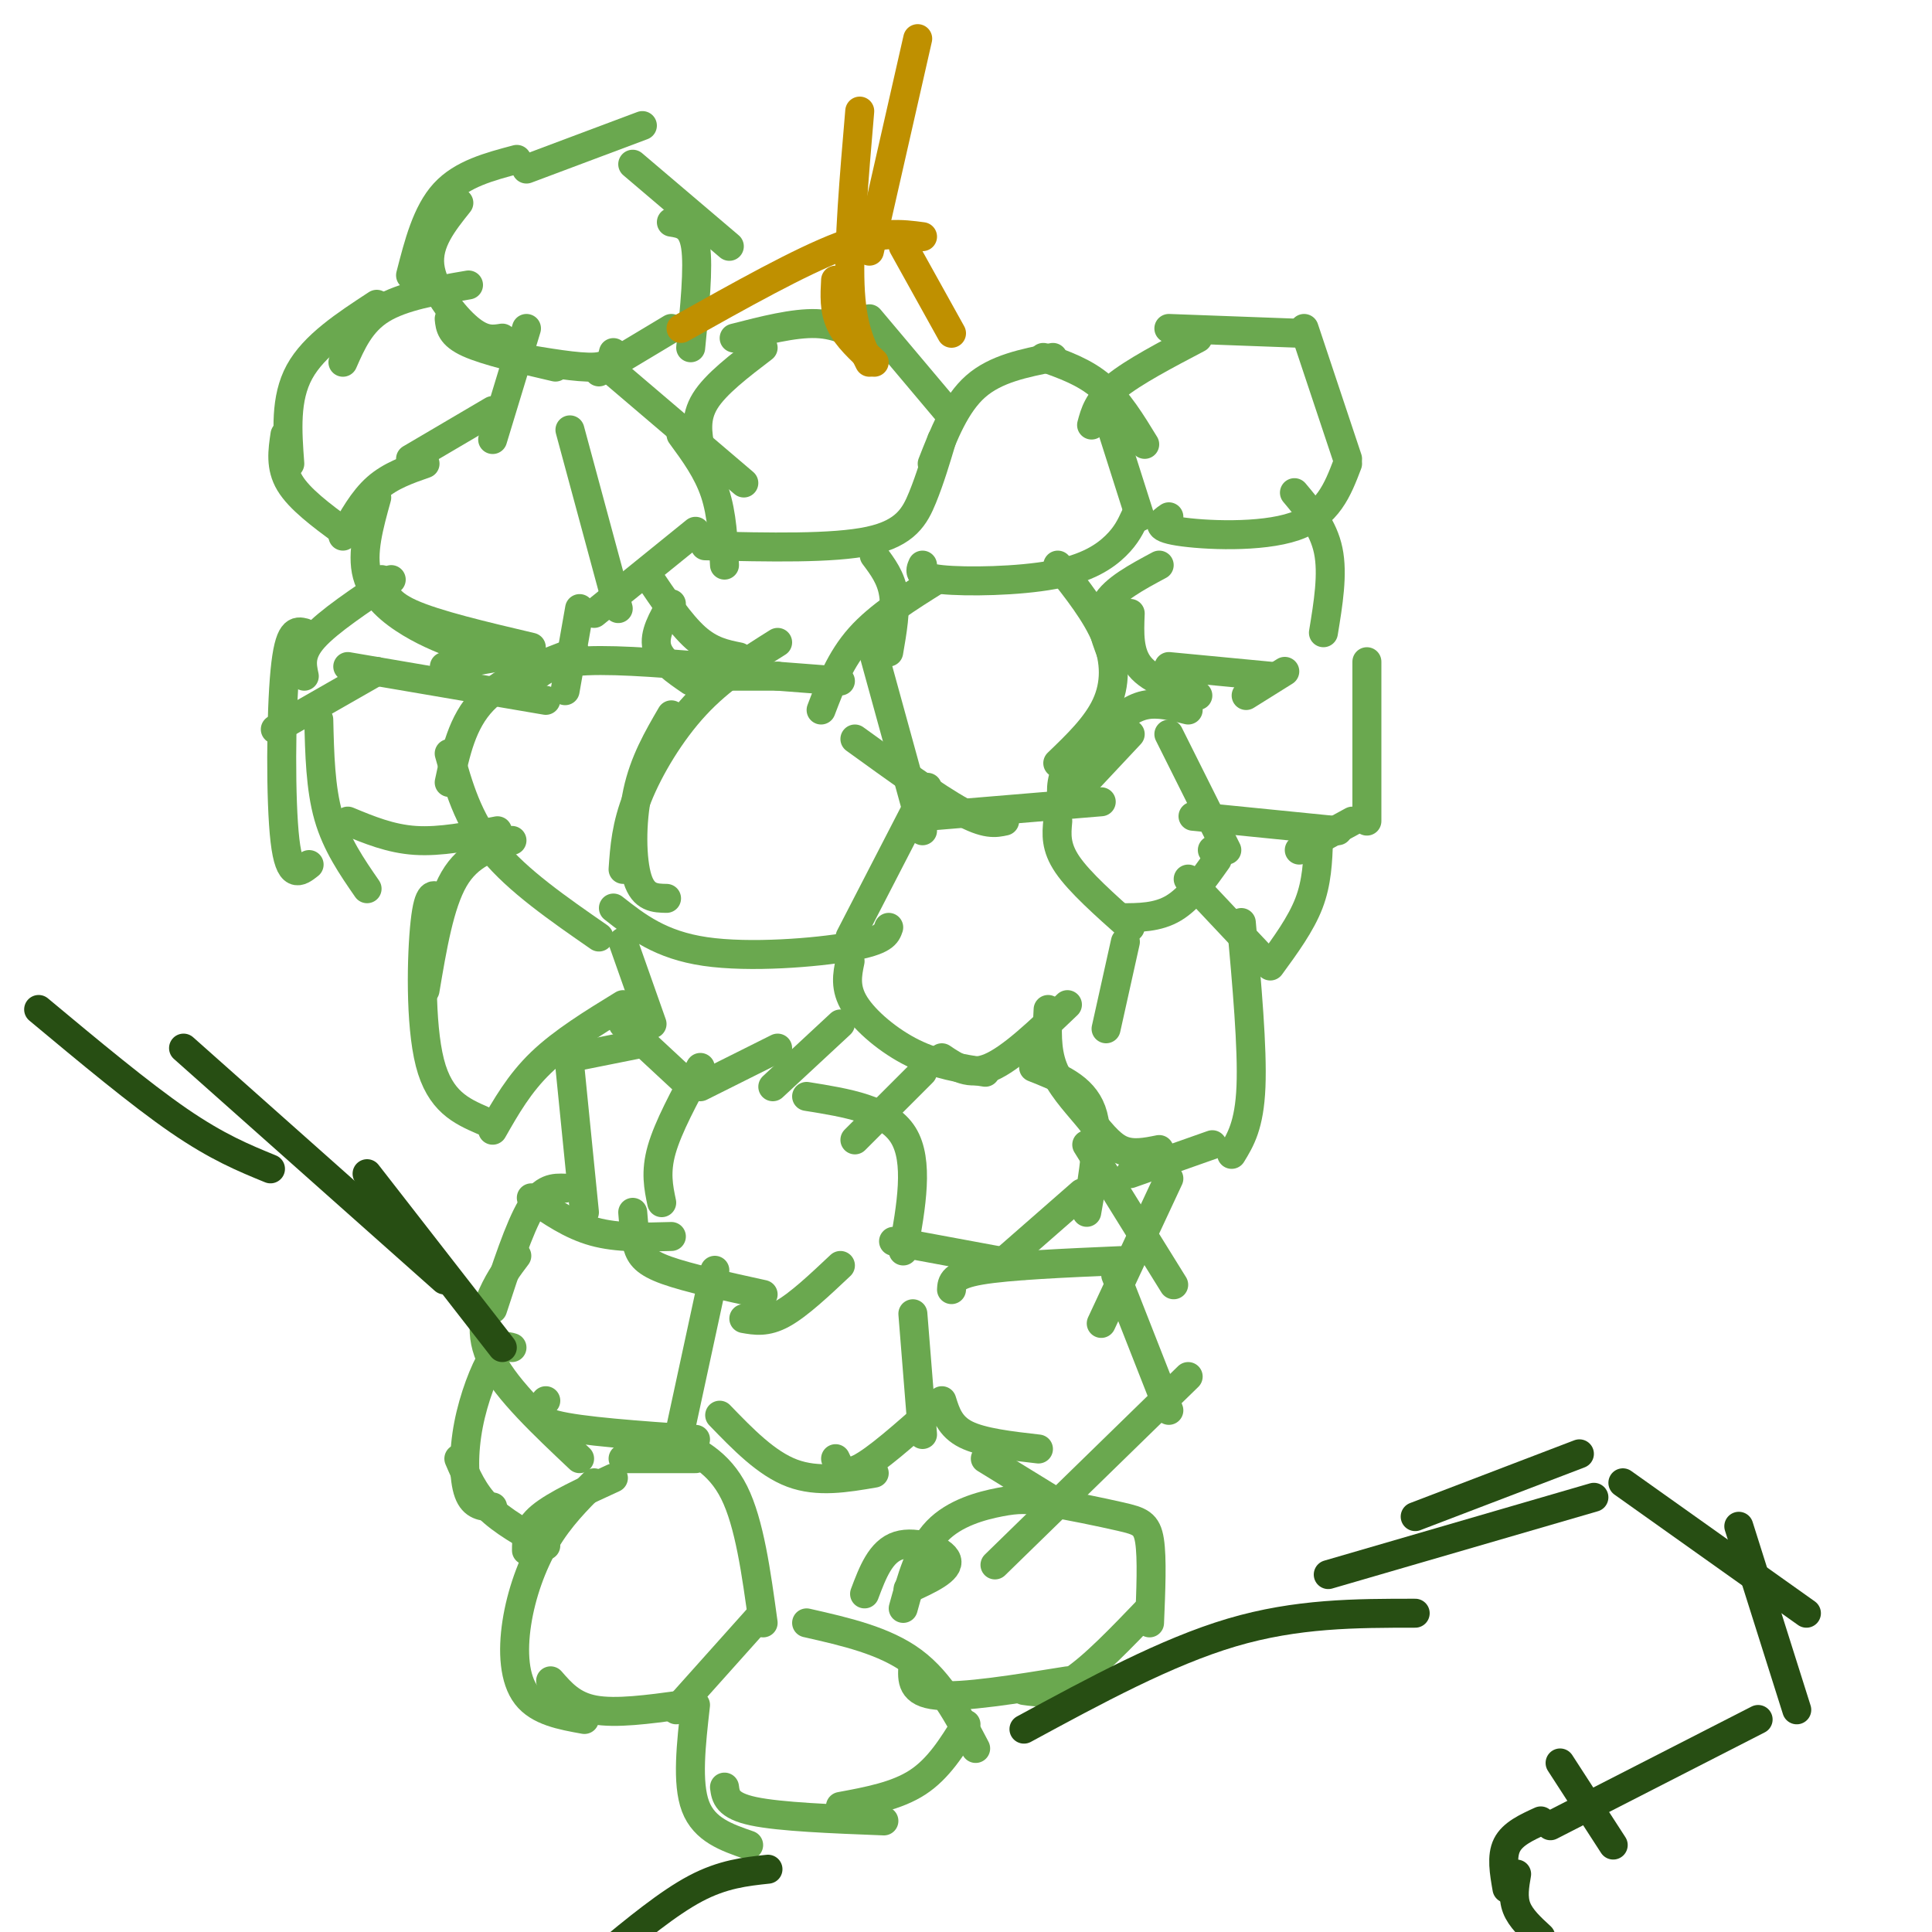 <svg viewBox='0 0 400 400' version='1.1' xmlns='http://www.w3.org/2000/svg' xmlns:xlink='http://www.w3.org/1999/xlink'><g fill='none' stroke='#6aa84f' stroke-width='6' stroke-linecap='round' stroke-linejoin='round'><path d='M133,26c0.000,0.000 -24.000,9.000 -24,9'/><path d='M107,33c-5.667,1.500 -11.333,3.000 -15,7c-3.667,4.000 -5.333,10.500 -7,17'/><path d='M95,42c-3.267,4.089 -6.533,8.178 -6,13c0.533,4.822 4.867,10.378 8,13c3.133,2.622 5.067,2.311 7,2'/><path d='M93,66c0.167,1.667 0.333,3.333 4,5c3.667,1.667 10.833,3.333 18,5'/><path d='M107,74c6.333,1.083 12.667,2.167 16,2c3.333,-0.167 3.667,-1.583 4,-3'/><path d='M124,77c0.000,0.000 15.000,-9.000 15,-9'/><path d='M143,72c0.833,-8.333 1.667,-16.667 1,-21c-0.667,-4.333 -2.833,-4.667 -5,-5'/><path d='M151,51c0.000,0.000 -20.000,-17.000 -20,-17'/><path d='M97,59c-6.833,1.167 -13.667,2.333 -18,5c-4.333,2.667 -6.167,6.833 -8,11'/><path d='M78,63c-6.500,4.250 -13.000,8.500 -16,14c-3.000,5.500 -2.500,12.250 -2,19'/><path d='M59,90c-0.500,3.333 -1.000,6.667 1,10c2.000,3.333 6.500,6.667 11,10'/><path d='M71,111c2.083,-3.750 4.167,-7.500 7,-10c2.833,-2.500 6.417,-3.750 10,-5'/><path d='M85,95c0.000,0.000 17.000,-10.000 17,-10'/><path d='M102,91c0.000,0.000 7.000,-23.000 7,-23'/><path d='M78,103c-1.600,5.756 -3.200,11.511 -2,16c1.200,4.489 5.200,7.711 9,10c3.800,2.289 7.400,3.644 11,5'/><path d='M79,120c0.417,2.333 0.833,4.667 6,7c5.167,2.333 15.083,4.667 25,7'/><path d='M92,138c0.000,0.000 17.000,-3.000 17,-3'/><path d='M117,143c0.000,0.000 3.000,-17.000 3,-17'/><path d='M128,126c0.000,0.000 -10.000,-37.000 -10,-37'/><path d='M123,127c0.000,0.000 21.000,-17.000 21,-17'/><path d='M150,117c-0.250,-5.250 -0.500,-10.500 -2,-15c-1.500,-4.500 -4.250,-8.250 -7,-12'/><path d='M154,100c0.000,0.000 -27.000,-23.000 -27,-23'/><path d='M145,93c-0.583,-3.250 -1.167,-6.500 1,-10c2.167,-3.500 7.083,-7.250 12,-11'/><path d='M152,70c6.167,-1.583 12.333,-3.167 17,-3c4.667,0.167 7.833,2.083 11,4'/><path d='M180,66c0.000,0.000 16.000,19.000 16,19'/><path d='M195,91c-1.222,4.089 -2.444,8.178 -4,12c-1.556,3.822 -3.444,7.378 -11,9c-7.556,1.622 -20.778,1.311 -34,1'/><path d='M134,119c3.417,5.083 6.833,10.167 10,13c3.167,2.833 6.083,3.417 9,4'/><path d='M139,125c-1.833,3.167 -3.667,6.333 -3,9c0.667,2.667 3.833,4.833 7,7'/><path d='M144,140c0.000,0.000 17.000,0.000 17,0'/><path d='M161,140c0.000,0.000 13.000,1.000 13,1'/><path d='M170,147c2.000,-5.250 4.000,-10.500 8,-15c4.000,-4.500 10.000,-8.250 16,-12'/><path d='M184,135c0.750,-4.333 1.500,-8.667 1,-12c-0.500,-3.333 -2.250,-5.667 -4,-8'/><path d='M193,96c2.417,-6.167 4.833,-12.333 9,-16c4.167,-3.667 10.083,-4.833 16,-6'/><path d='M216,74c4.250,1.500 8.500,3.000 12,6c3.500,3.000 6.250,7.500 9,12'/><path d='M229,85c0.000,0.000 7.000,22.000 7,22'/><path d='M235,107c-0.881,1.905 -1.762,3.810 -4,6c-2.238,2.190 -5.833,4.667 -13,6c-7.167,1.333 -17.905,1.524 -23,1c-5.095,-0.524 -4.548,-1.762 -4,-3'/><path d='M226,88c0.667,-2.500 1.333,-5.000 5,-8c3.667,-3.000 10.333,-6.500 17,-10'/><path d='M242,68c0.000,0.000 27.000,1.000 27,1'/><path d='M270,68c0.000,0.000 9.000,27.000 9,27'/><path d='M279,96c-2.022,5.311 -4.044,10.622 -11,13c-6.956,2.378 -18.844,1.822 -24,1c-5.156,-0.822 -3.578,-1.911 -2,-3'/><path d='M240,117c-4.667,2.500 -9.333,5.000 -11,8c-1.667,3.000 -0.333,6.500 1,10'/><path d='M234,127c-0.167,4.083 -0.333,8.167 2,11c2.333,2.833 7.167,4.417 12,6'/><path d='M242,138c0.000,0.000 21.000,2.000 21,2'/><path d='M258,144c0.000,0.000 8.000,-5.000 8,-5'/><path d='M274,131c1.000,-6.083 2.000,-12.167 1,-17c-1.000,-4.833 -4.000,-8.417 -7,-12'/><path d='M242,152c0.000,0.000 12.000,24.000 12,24'/><path d='M247,169c0.000,0.000 30.000,3.000 30,3'/><path d='M269,176c0.000,0.000 11.000,-6.000 11,-6'/><path d='M283,170c0.000,0.000 0.000,-33.000 0,-33'/><path d='M251,176c0.000,0.000 0.100,0.100 0.1,0.1'/><path d='M246,182c0.000,0.000 16.000,17.000 16,17'/><path d='M263,200c3.167,-4.333 6.333,-8.667 8,-13c1.667,-4.333 1.833,-8.667 2,-13'/><path d='M246,147c-3.131,-0.798 -6.262,-1.595 -9,-1c-2.738,0.595 -5.083,2.583 -8,5c-2.917,2.417 -6.405,5.262 -8,8c-1.595,2.738 -1.298,5.369 -1,8'/><path d='M234,152c0.000,0.000 -15.000,16.000 -15,16'/><path d='M219,170c-0.250,2.667 -0.500,5.333 2,9c2.500,3.667 7.750,8.333 13,13'/><path d='M232,190c3.833,0.000 7.667,0.000 11,-2c3.333,-2.000 6.167,-6.000 9,-10'/><path d='M219,117c4.000,5.044 8.000,10.089 10,15c2.000,4.911 2.000,9.689 0,14c-2.000,4.311 -6.000,8.156 -10,12'/><path d='M228,166c0.000,0.000 -36.000,3.000 -36,3'/><path d='M208,170c-1.917,0.417 -3.833,0.833 -9,-2c-5.167,-2.833 -13.583,-8.917 -22,-15'/><path d='M191,172c0.000,0.000 -11.000,-40.000 -11,-40'/><path d='M192,163c0.000,0.000 -16.000,31.000 -16,31'/><path d='M184,192c-0.467,1.378 -0.933,2.756 -8,4c-7.067,1.244 -20.733,2.356 -30,1c-9.267,-1.356 -14.133,-5.178 -19,-9'/><path d='M138,186c-2.378,-0.044 -4.756,-0.089 -6,-4c-1.244,-3.911 -1.356,-11.689 0,-18c1.356,-6.311 4.178,-11.156 7,-16'/><path d='M129,180c0.311,-4.511 0.622,-9.022 3,-15c2.378,-5.978 6.822,-13.422 12,-19c5.178,-5.578 11.089,-9.289 17,-13'/><path d='M146,138c-10.417,-0.833 -20.833,-1.667 -27,-1c-6.167,0.667 -8.083,2.833 -10,5'/><path d='M119,135c-7.333,2.750 -14.667,5.500 -19,10c-4.333,4.500 -5.667,10.750 -7,17'/><path d='M93,156c1.917,6.833 3.833,13.667 9,20c5.167,6.333 13.583,12.167 22,18'/><path d='M103,172c-5.917,1.167 -11.833,2.333 -17,2c-5.167,-0.333 -9.583,-2.167 -14,-4'/><path d='M76,184c-3.167,-4.583 -6.333,-9.167 -8,-15c-1.667,-5.833 -1.833,-12.917 -2,-20'/><path d='M64,179c-2.022,1.600 -4.044,3.200 -5,-5c-0.956,-8.200 -0.844,-26.200 0,-35c0.844,-8.800 2.422,-8.400 4,-8'/><path d='M57,151c0.000,0.000 21.000,-12.000 21,-12'/><path d='M72,138c0.000,0.000 41.000,7.000 41,7'/><path d='M63,140c-0.500,-2.333 -1.000,-4.667 2,-8c3.000,-3.333 9.500,-7.667 16,-12'/><path d='M106,174c-4.500,1.417 -9.000,2.833 -12,8c-3.000,5.167 -4.500,14.083 -6,23'/><path d='M91,186c-1.133,-0.844 -2.267,-1.689 -3,5c-0.733,6.689 -1.067,20.911 1,29c2.067,8.089 6.533,10.044 11,12'/><path d='M102,234c2.750,-4.833 5.500,-9.667 10,-14c4.500,-4.333 10.750,-8.167 17,-12'/><path d='M118,219c0.000,0.000 15.000,-3.000 15,-3'/><path d='M135,212c0.000,0.000 -6.000,-17.000 -6,-17'/><path d='M176,199c-0.578,2.778 -1.156,5.556 1,9c2.156,3.444 7.044,7.556 12,10c4.956,2.444 9.978,3.222 15,4'/><path d='M195,219c2.833,1.917 5.667,3.833 10,2c4.333,-1.833 10.167,-7.417 16,-13'/><path d='M229,213c0.000,0.000 4.000,-18.000 4,-18'/><path d='M174,212c0.000,0.000 -14.000,13.000 -14,13'/><path d='M129,212c0.000,0.000 14.000,13.000 14,13'/><path d='M145,225c0.000,0.000 16.000,-8.000 16,-8'/><path d='M145,221c-3.333,6.167 -6.667,12.333 -8,17c-1.333,4.667 -0.667,7.833 0,11'/><path d='M139,256c-5.583,0.167 -11.167,0.333 -16,-1c-4.833,-1.333 -8.917,-4.167 -13,-7'/><path d='M121,251c0.000,0.000 -3.000,-30.000 -3,-30'/><path d='M117,246c-2.250,-0.083 -4.500,-0.167 -7,4c-2.500,4.167 -5.250,12.583 -8,21'/><path d='M107,260c-1.711,2.267 -3.422,4.533 -5,8c-1.578,3.467 -3.022,8.133 0,14c3.022,5.867 10.511,12.933 18,20'/><path d='M113,290c-1.583,1.833 -3.167,3.667 2,5c5.167,1.333 17.083,2.167 29,3'/><path d='M140,300c0.000,0.000 8.000,-37.000 8,-37'/><path d='M106,279c-1.155,-0.339 -2.310,-0.679 -4,2c-1.690,2.679 -3.917,8.375 -5,14c-1.083,5.625 -1.024,11.179 0,14c1.024,2.821 3.012,2.911 5,3'/><path d='M95,302c1.500,3.500 3.000,7.000 6,10c3.000,3.000 7.500,5.500 12,8'/><path d='M109,321c0.000,-2.250 0.000,-4.500 3,-7c3.000,-2.500 9.000,-5.250 15,-8'/><path d='M129,302c0.000,0.000 15.000,0.000 15,0'/><path d='M123,307c-3.560,3.565 -7.119,7.131 -10,12c-2.881,4.869 -5.083,11.042 -6,17c-0.917,5.958 -0.548,11.702 2,15c2.548,3.298 7.274,4.149 12,5'/><path d='M114,348c2.250,2.583 4.500,5.167 9,6c4.500,0.833 11.250,-0.083 18,-1'/><path d='M140,354c0.000,0.000 17.000,-19.000 17,-19'/><path d='M158,336c-1.417,-10.333 -2.833,-20.667 -6,-27c-3.167,-6.333 -8.083,-8.667 -13,-11'/><path d='M144,353c-0.917,8.083 -1.833,16.167 0,21c1.833,4.833 6.417,6.417 11,8'/><path d='M150,370c0.250,1.917 0.500,3.833 6,5c5.500,1.167 16.250,1.583 27,2'/><path d='M174,374c5.833,-1.083 11.667,-2.167 16,-5c4.333,-2.833 7.167,-7.417 10,-12'/><path d='M202,362c-3.583,-6.833 -7.167,-13.667 -13,-18c-5.833,-4.333 -13.917,-6.167 -22,-8'/><path d='M189,345c-0.167,2.750 -0.333,5.500 5,6c5.333,0.500 16.167,-1.250 27,-3'/><path d='M212,350c2.833,0.417 5.667,0.833 10,-2c4.333,-2.833 10.167,-8.917 16,-15'/><path d='M238,336c0.281,-6.704 0.562,-13.408 0,-17c-0.562,-3.592 -1.965,-4.073 -6,-5c-4.035,-0.927 -10.700,-2.300 -15,-3c-4.300,-0.700 -6.235,-0.727 -10,0c-3.765,0.727 -9.362,2.208 -13,6c-3.638,3.792 -5.319,9.896 -7,16'/><path d='M188,329c4.333,-1.978 8.667,-3.956 8,-6c-0.667,-2.044 -6.333,-4.156 -10,-3c-3.667,1.156 -5.333,5.578 -7,10'/><path d='M149,293c4.833,5.000 9.667,10.000 15,12c5.333,2.000 11.167,1.000 17,0'/><path d='M173,302c0.833,1.833 1.667,3.667 5,2c3.333,-1.667 9.167,-6.833 15,-12'/><path d='M191,297c0.000,0.000 -2.000,-25.000 -2,-25'/><path d='M131,251c0.200,2.511 0.400,5.022 1,7c0.600,1.978 1.600,3.422 6,5c4.400,1.578 12.200,3.289 20,5'/><path d='M154,273c2.333,0.417 4.667,0.833 8,-1c3.333,-1.833 7.667,-5.917 12,-10'/><path d='M187,259c1.667,-9.333 3.333,-18.667 0,-24c-3.333,-5.333 -11.667,-6.667 -20,-8'/><path d='M185,257c0.000,0.000 27.000,5.000 27,5'/><path d='M208,261c0.000,0.000 16.000,-14.000 16,-14'/><path d='M225,251c1.417,-8.000 2.833,-16.000 1,-21c-1.833,-5.000 -6.917,-7.000 -12,-9'/><path d='M177,236c0.000,0.000 14.000,-14.000 14,-14'/><path d='M195,290c0.833,2.667 1.667,5.333 5,7c3.333,1.667 9.167,2.333 15,3'/><path d='M204,302c0.000,0.000 13.000,8.000 13,8'/><path d='M197,267c0.083,-1.500 0.167,-3.000 6,-4c5.833,-1.000 17.417,-1.500 29,-2'/><path d='M231,264c0.000,0.000 11.000,28.000 11,28'/><path d='M246,285c0.000,0.000 -40.000,39.000 -40,39'/><path d='M228,274c0.000,0.000 14.000,-30.000 14,-30'/><path d='M243,266c0.000,0.000 -18.000,-29.000 -18,-29'/><path d='M217,209c-0.208,4.149 -0.417,8.298 1,12c1.417,3.702 4.458,6.958 7,10c2.542,3.042 4.583,5.869 7,7c2.417,1.131 5.208,0.565 8,0'/><path d='M234,243c0.000,0.000 17.000,-6.000 17,-6'/><path d='M255,239c1.833,-3.000 3.667,-6.000 4,-14c0.333,-8.000 -0.833,-21.000 -2,-34'/></g>
<g fill='none' stroke='#bf9000' stroke-width='6' stroke-linecap='round' stroke-linejoin='round'><path d='M190,8c0.000,0.000 -10.000,44.000 -10,44'/><path d='M178,23c-1.167,13.667 -2.333,27.333 -2,36c0.333,8.667 2.167,12.333 4,16'/><path d='M191,49c-4.333,-0.583 -8.667,-1.167 -17,2c-8.333,3.167 -20.667,10.083 -33,17'/><path d='M173,58c-0.167,3.083 -0.333,6.167 1,9c1.333,2.833 4.167,5.417 7,8'/><path d='M187,51c0.000,0.000 10.000,18.000 10,18'/></g>
<g fill='none' stroke='#274e13' stroke-width='6' stroke-linecap='round' stroke-linejoin='round'><path d='M8,209c10.500,8.750 21.000,17.500 29,23c8.000,5.500 13.500,7.750 19,10'/><path d='M38,217c0.000,0.000 54.000,48.000 54,48'/><path d='M76,243c0.000,0.000 28.000,36.000 28,36'/><path d='M159,387c-4.667,0.500 -9.333,1.000 -15,4c-5.667,3.000 -12.333,8.500 -19,14'/><path d='M212,358c14.750,-8.000 29.500,-16.000 43,-20c13.500,-4.000 25.750,-4.000 38,-4'/><path d='M275,326c0.000,0.000 55.000,-16.000 55,-16'/><path d='M293,314c0.000,0.000 34.000,-13.000 34,-13'/><path d='M336,307c0.000,0.000 38.000,27.000 38,27'/><path d='M360,316c0.000,0.000 12.000,38.000 12,38'/><path d='M364,356c0.000,0.000 -43.000,22.000 -43,22'/><path d='M323,365c0.000,0.000 11.000,17.000 11,17'/><path d='M319,377c-2.917,1.333 -5.833,2.667 -7,5c-1.167,2.333 -0.583,5.667 0,9'/><path d='M314,388c-0.417,2.417 -0.833,4.833 0,7c0.833,2.167 2.917,4.083 5,6'/></g>
</svg>